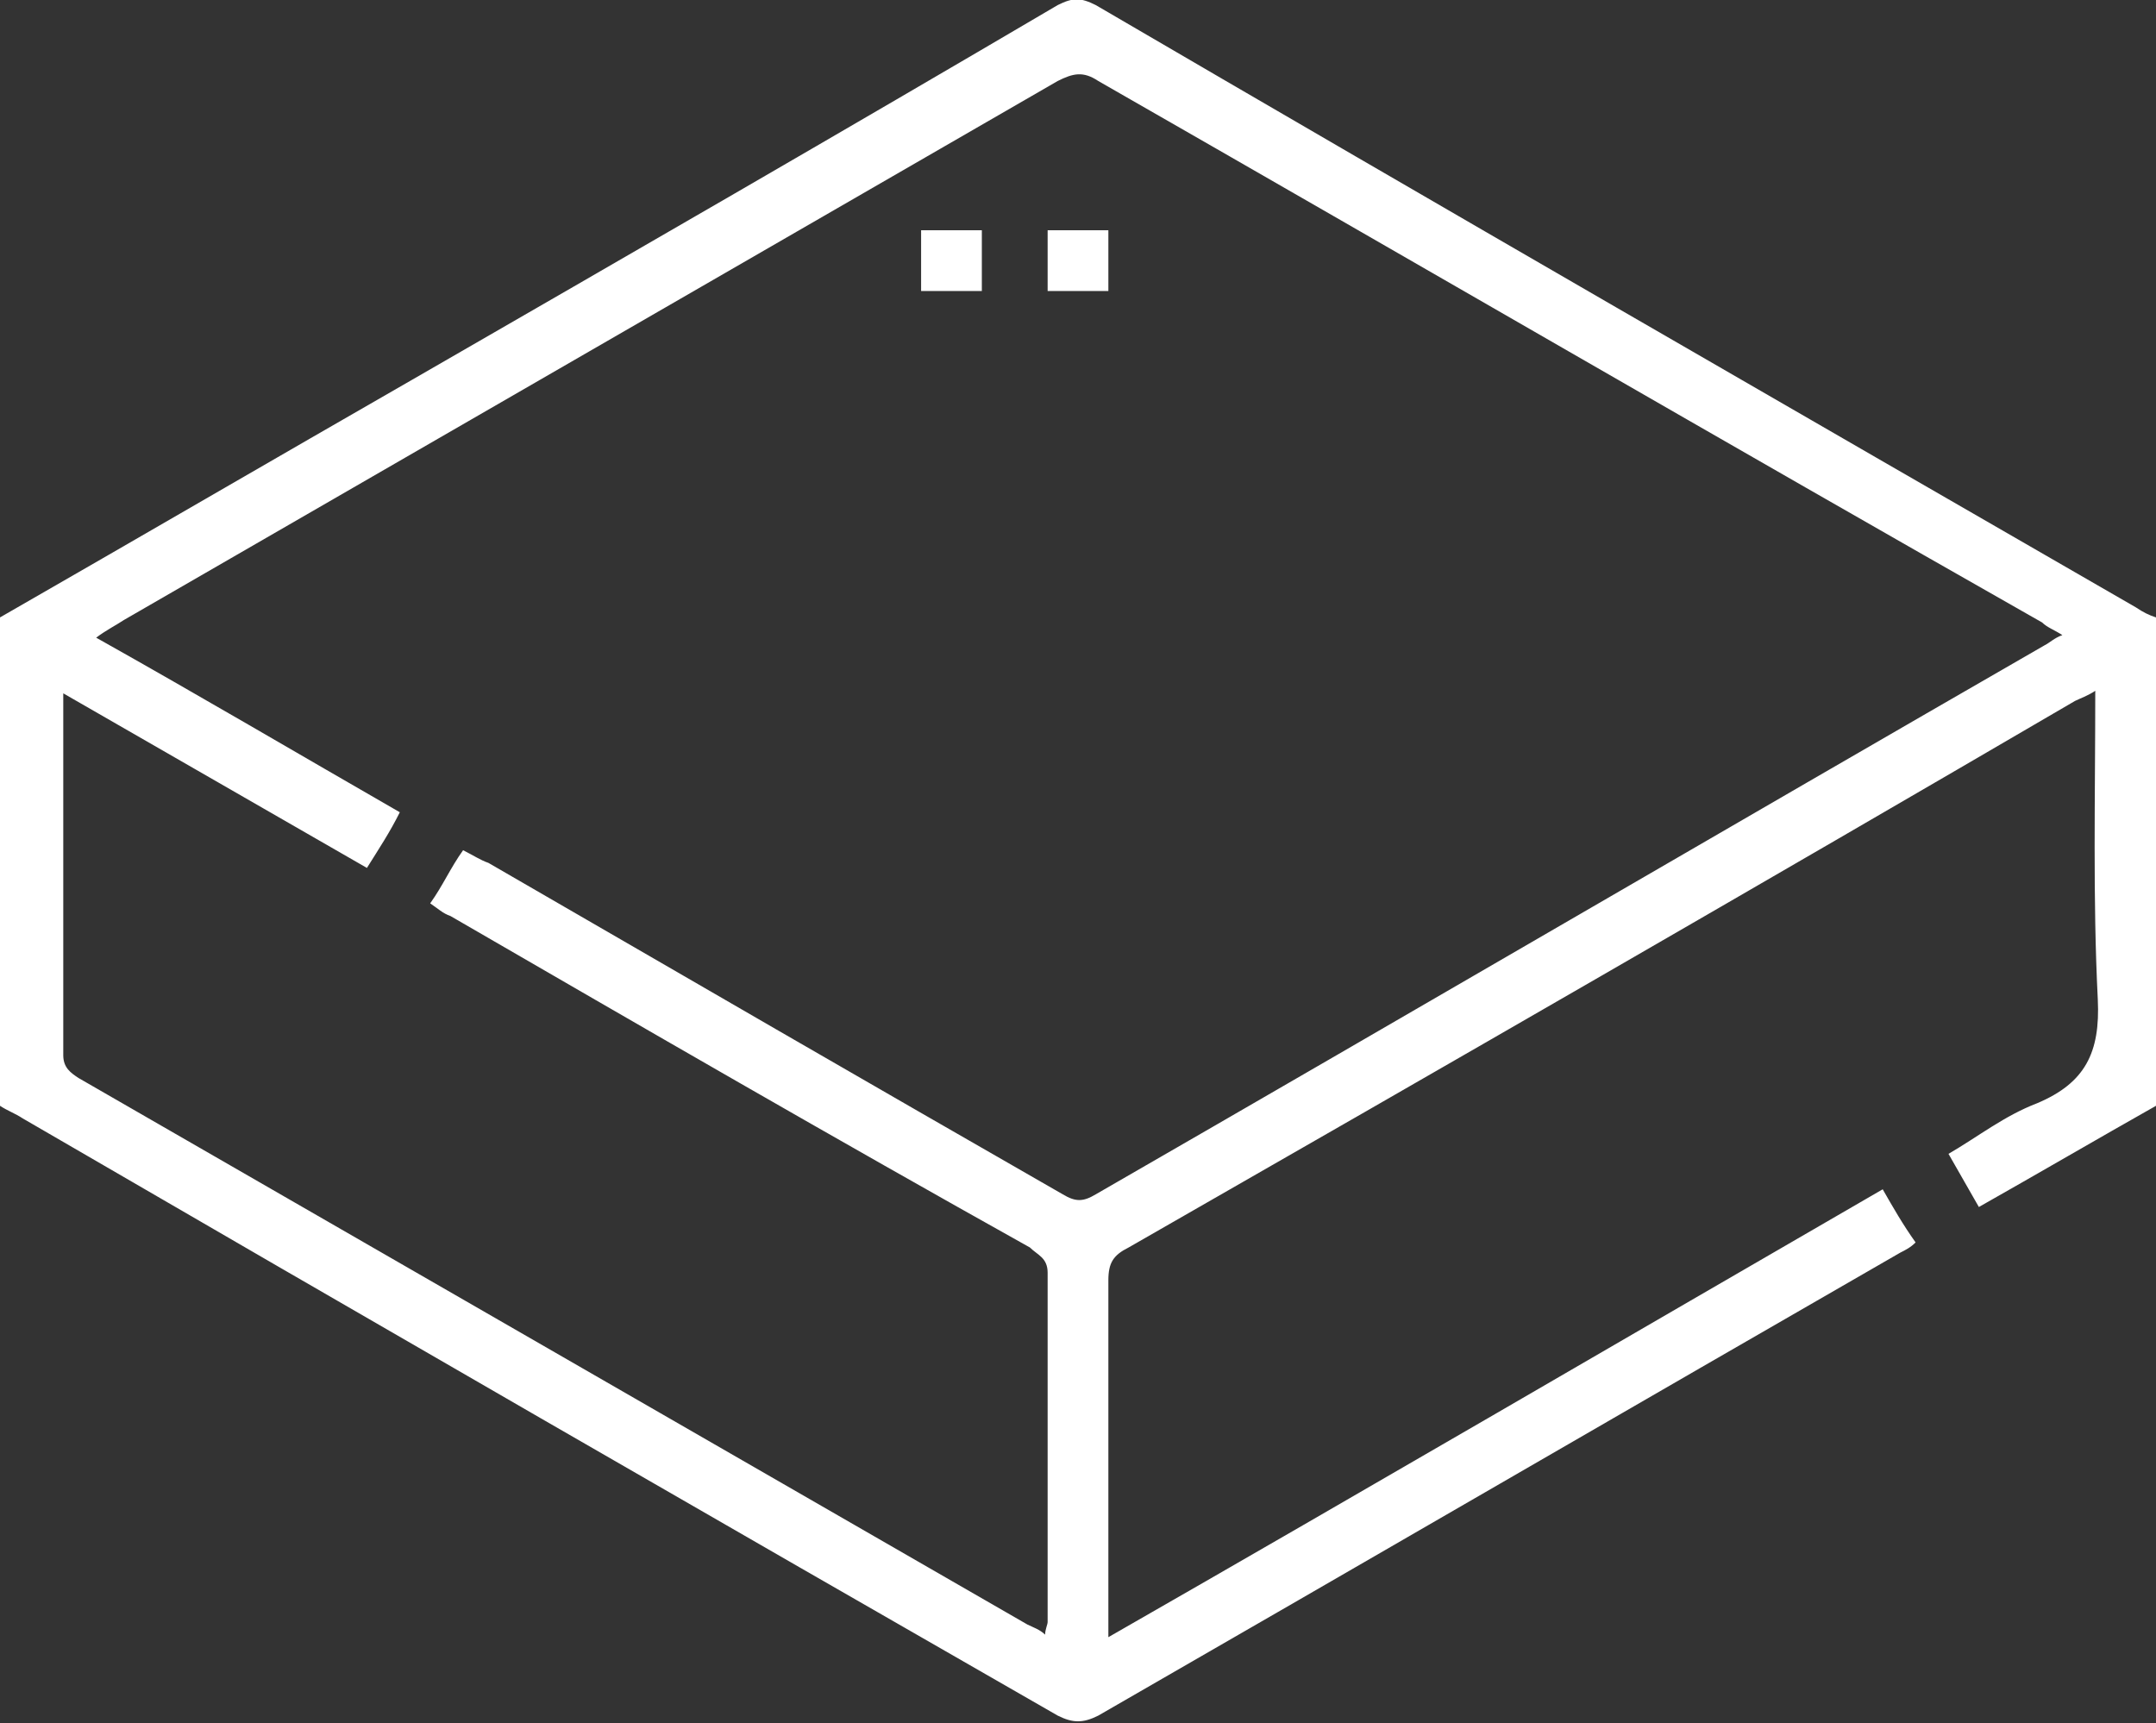 <svg xmlns="http://www.w3.org/2000/svg" xmlns:xlink="http://www.w3.org/1999/xlink" x="0px" y="0px" viewBox="0 0 85.2 68.1" style="enable-background:new 0 0 85.2 68.1;" xml:space="preserve"><rect x="0" y="0" width="85.2" height="68.1" fill="#333333" stroke="none"/><style type="text/css">	.st0{fill:#008FD6;}	.st1{fill:#1A1A1A;}	.st2{fill:#454A4C;}	.st3{clip-path:url(#SVGID_00000026133409786355556000000012118054862168047261_);}	.st4{opacity:0.5;}	.st5{fill:#FFFFFF;}	.st6{fill:#0082B7;}	.st7{fill:#93A6B2;}	.st8{fill:#F0F0F0;}	.st9{opacity:0.44;fill:#F0F0F0;}	.st10{fill:#AEB6B7;}	.st11{opacity:0.57;fill:#F0F0F0;}	.st12{opacity:0.19;fill:#F0F0F0;}	.st13{opacity:0.44;fill:#717A7C;}	.st14{fill:#353839;}	.st15{opacity:5.000000e-02;}	.st16{fill:#454647;}	.st17{clip-path:url(#SVGID_00000121993507746527105380000011686897515928714145_);}	.st18{fill:#FFFFFF;stroke:#008FD6;stroke-width:2.656;stroke-miterlimit:10;}	.st19{fill:#FFFFFF;stroke:#FFFFFF;stroke-width:2;stroke-miterlimit:10;}	.st20{fill:#CCCCCC;}	.st21{fill:#666666;}	.st22{fill:#808080;}	.st23{fill:#8D8D8D;}	.st24{fill:#1A1A1A;stroke:#FFFFFF;stroke-miterlimit:10;}	.st25{clip-path:url(#SVGID_00000061466352838538308110000014337751180059391156_);}</style><g id="Rep&#xE8;res"></g><g id="Fond"></g><g id="Contenu">	<g>		<path class="st5" d="M0,24.4c5.4-3.1,10.9-6.3,16.3-9.4c8.5-4.9,17-9.8,25.5-14.8c0.6-0.3,0.9-0.3,1.5,0C57,8.2,70.7,16.1,84.4,24   c0.3,0.2,0.5,0.3,0.8,0.4c0,6.4,0,12.9,0,19.3c-2.3,1.3-4.7,2.7-7,4c-0.4-0.7-0.8-1.4-1.2-2.1c1.2-0.7,2.2-1.5,3.5-2   c1.9-0.8,2.5-2,2.4-4.1c-0.2-4-0.1-8-0.1-12.2c-0.3,0.2-0.6,0.3-0.8,0.4C69.5,35,57,42.2,44.6,49.3c-0.6,0.3-0.8,0.6-0.8,1.3   c0,4.4,0,8.7,0,13.1c0,0.3,0,0.5,0,1c10.3-5.9,20.4-11.8,30.6-17.7c0.4,0.7,0.8,1.4,1.3,2.1c-0.2,0.2-0.4,0.3-0.6,0.4   c-10.6,6.1-21.1,12.2-31.7,18.3c-0.6,0.3-1,0.3-1.6,0C28.2,60,14.5,52.1,0.9,44.2C0.6,44,0.3,43.9,0,43.7C0,37.3,0,30.9,0,24.4z    M18.3,33.6c0.4,0.2,0.7,0.4,1,0.5c7.6,4.4,15.2,8.8,22.7,13.1c0.5,0.3,0.8,0.3,1.3,0c12.5-7.2,25-14.5,37.5-21.7   c0.2-0.1,0.4-0.3,0.7-0.4c-0.3-0.2-0.6-0.3-0.8-0.5C68.2,17.5,55.8,10.3,43.4,3.2c-0.6-0.4-1-0.3-1.6,0   C29.5,10.3,17.2,17.4,4.9,24.5c-0.3,0.2-0.7,0.4-1.1,0.7c4.1,2.3,8,4.6,12,6.9c-0.4,0.8-0.8,1.4-1.3,2.2c-4-2.3-8-4.6-12-6.9   c0,0.2,0,0.3,0,0.4c0,4.6,0,9.3,0,13.9c0,0.5,0.3,0.7,0.6,0.9C15.6,49.8,28.1,57,40.6,64.2c0.2,0.1,0.5,0.2,0.7,0.4   c0-0.2,0.1-0.4,0.1-0.5c0-4.6,0-9.2,0-13.8c0-0.6-0.4-0.7-0.7-1C33,45,25.4,40.6,17.8,36.2c-0.3-0.1-0.5-0.3-0.8-0.5   C17.5,35,17.8,34.3,18.3,33.6z"></path>		<path class="st5" d="M36.4,9.1c0.9,0,1.6,0,2.4,0c0,0.8,0,1.6,0,2.4c-0.8,0-1.6,0-2.4,0C36.4,10.7,36.4,9.9,36.4,9.1z"></path>		<path class="st5" d="M41.4,9.1c0.8,0,1.6,0,2.4,0c0,0.8,0,1.6,0,2.4c-0.8,0-1.5,0-2.4,0C41.4,10.7,41.4,10,41.4,9.1z"></path>	</g></g><g id="HEADER"></g><g id="Calque_6"></g><g id="POP-UP"></g><g id="FOOTER"></g></svg>